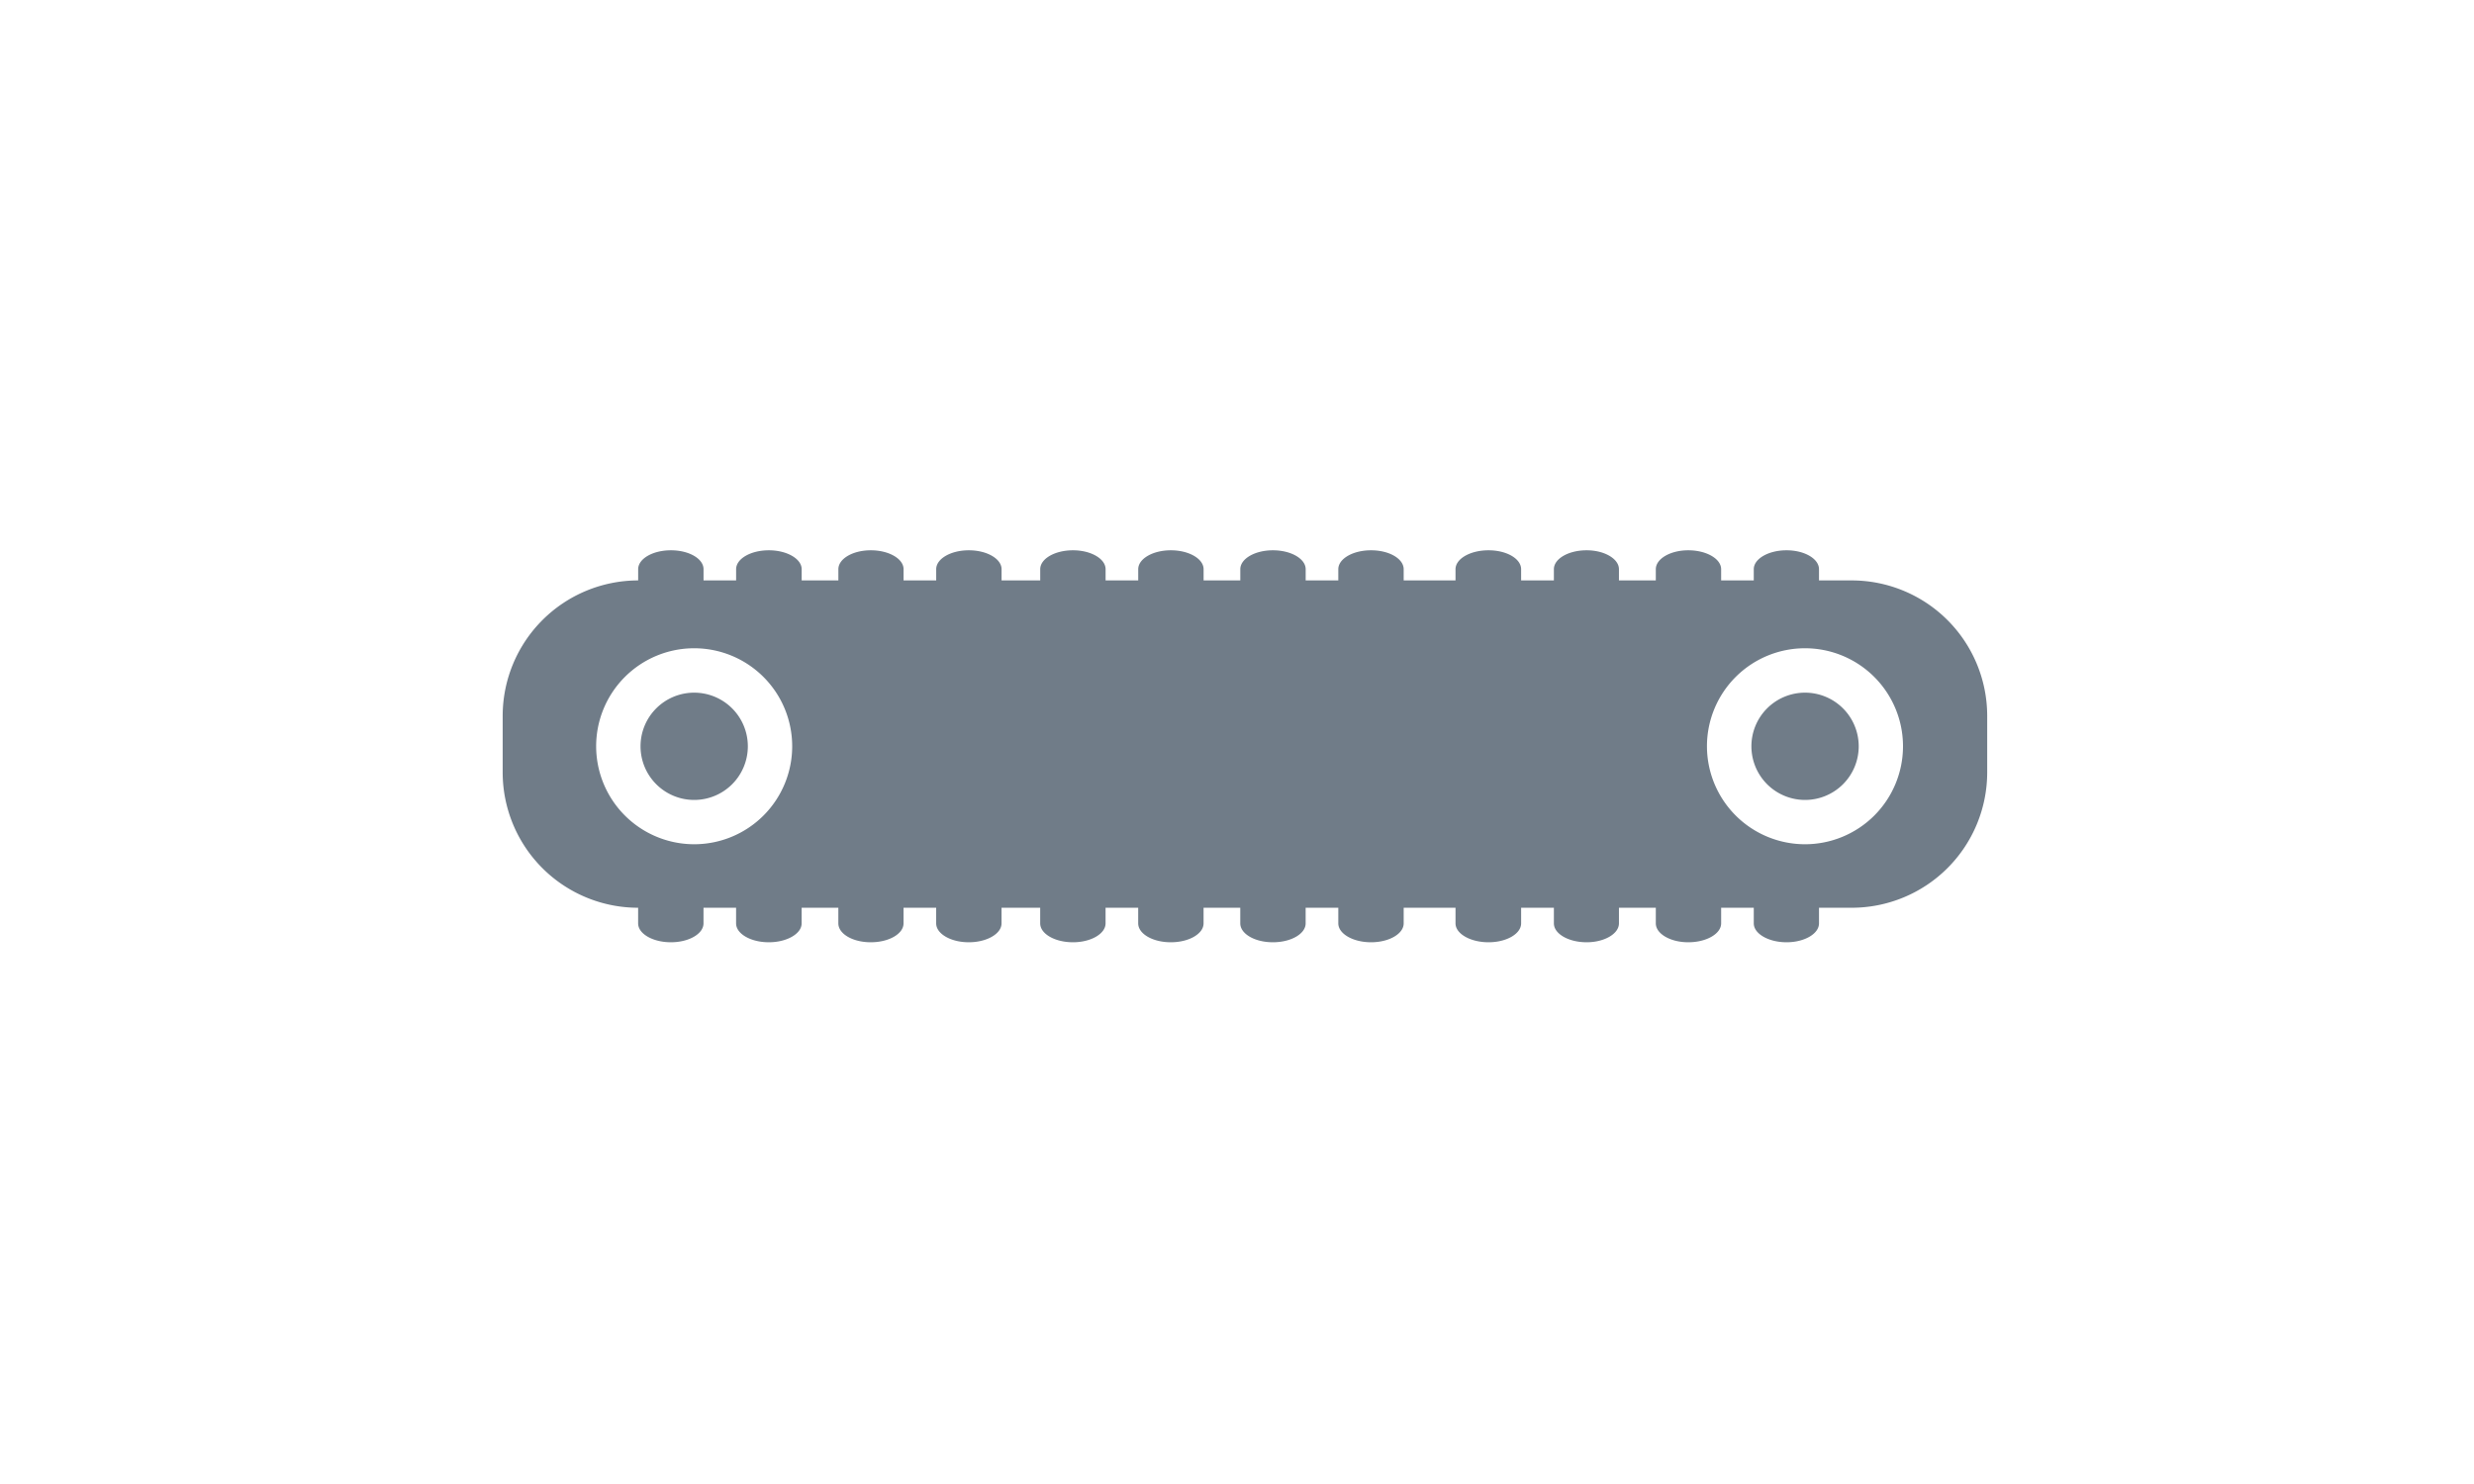<svg xmlns="http://www.w3.org/2000/svg" width="150" height="90" viewBox="0 0 150 90"><g transform="translate(-876 -2046)"><g transform="translate(9718 -16991)"><path d="M742.73,147.9v-.679c0-.636.883-1.149,1.986-1.149s1.978.513,1.978,1.149v.679h1.975v-.679c0-.636.883-1.149,1.986-1.149,1.087,0,1.989.513,1.989,1.149v.679h2.225v-.679c0-.636.872-1.149,1.967-1.149s1.986.513,1.986,1.149v.679H760.8v-.679c0-.636.883-1.149,1.978-1.149s1.986.513,1.986,1.149v.679h2.343v-.679c0-.636.883-1.149,1.989-1.149,1.084,0,1.975.513,1.975,1.149v.679h1.978v-.679c0-.636.883-1.149,1.978-1.149s1.986.513,1.986,1.149v.679h2.225v-.679c0-.636.883-1.149,1.978-1.149s1.986.513,1.986,1.149v.679h1.978v-.679c0-.636.883-1.149,1.986-1.149s1.978.513,1.978,1.149v.679h3.143v-.679c0-.636.894-1.149,2-1.149s1.978.513,1.978,1.149v.679h1.986v-.679c0-.636.883-1.149,1.986-1.149,1.076,0,1.959.513,1.959,1.149v.679h2.235v-.679c0-.636.883-1.149,1.967-1.149,1.1,0,1.994.513,1.994,1.149v.679h1.978v-.679c0-.636.894-1.149,1.986-1.149s1.969.513,1.969,1.149v.679h1.975a8.218,8.218,0,0,1,8.223,8.215v3.424a8.216,8.216,0,0,1-8.223,8.212h-1.975v.947c0,.633-.883,1.146-1.969,1.146s-1.986-.513-1.986-1.146v-.947h-1.978v.947c0,.633-.891,1.146-1.994,1.146-1.084,0-1.967-.513-1.967-1.146v-.947h-2.235v.947c0,.633-.883,1.146-1.959,1.146-1.1,0-1.986-.513-1.986-1.146v-.947h-1.986v.947c0,.633-.883,1.146-1.978,1.146s-2-.513-2-1.146v-.947h-3.143v.947c0,.633-.883,1.146-1.978,1.146s-1.986-.513-1.986-1.146v-.947H783.2v.947c0,.633-.883,1.146-1.986,1.146s-1.978-.513-1.978-1.146v-.947h-2.225v.947c0,.633-.883,1.146-1.986,1.146s-1.978-.513-1.978-1.146v-.947h-1.978v.947c0,.633-.891,1.146-1.975,1.146-1.105,0-1.989-.513-1.989-1.146v-.947h-2.343v.947c0,.633-.894,1.146-1.986,1.146s-1.978-.513-1.978-1.146v-.947h-1.978v.947c0,.633-.883,1.146-1.986,1.146s-1.967-.513-1.967-1.146v-.947h-2.225v.947c0,.633-.9,1.146-1.989,1.146-1.1,0-1.986-.513-1.986-1.146v-.947h-1.975v.947c0,.633-.883,1.146-1.978,1.146s-1.986-.513-1.986-1.146v-.947a8.212,8.212,0,0,1-8.212-8.212v-3.424A8.22,8.22,0,0,1,742.73,147.9Zm70.741,16a5.943,5.943,0,1,0-5.939-5.942A5.948,5.948,0,0,0,813.471,163.9Zm-67.341,0a5.943,5.943,0,1,0-5.947-5.942A5.948,5.948,0,0,0,746.13,163.9Z" transform="translate(-9546.038 18924.301)" fill="#707c88"/><path d="M765.764,149.289a3.253,3.253,0,1,1-3.247,3.255A3.25,3.25,0,0,1,765.764,149.289Z" transform="translate(-9565.681 18929.719)" fill="#707c88"/><path d="M740.666,149.289a3.253,3.253,0,1,1-3.245,3.255A3.25,3.25,0,0,1,740.666,149.289Z" transform="translate(-9473.232 18929.719)" fill="#707c88"/></g><rect width="150" height="90" transform="translate(876 2046)" fill="none"/></g></svg>